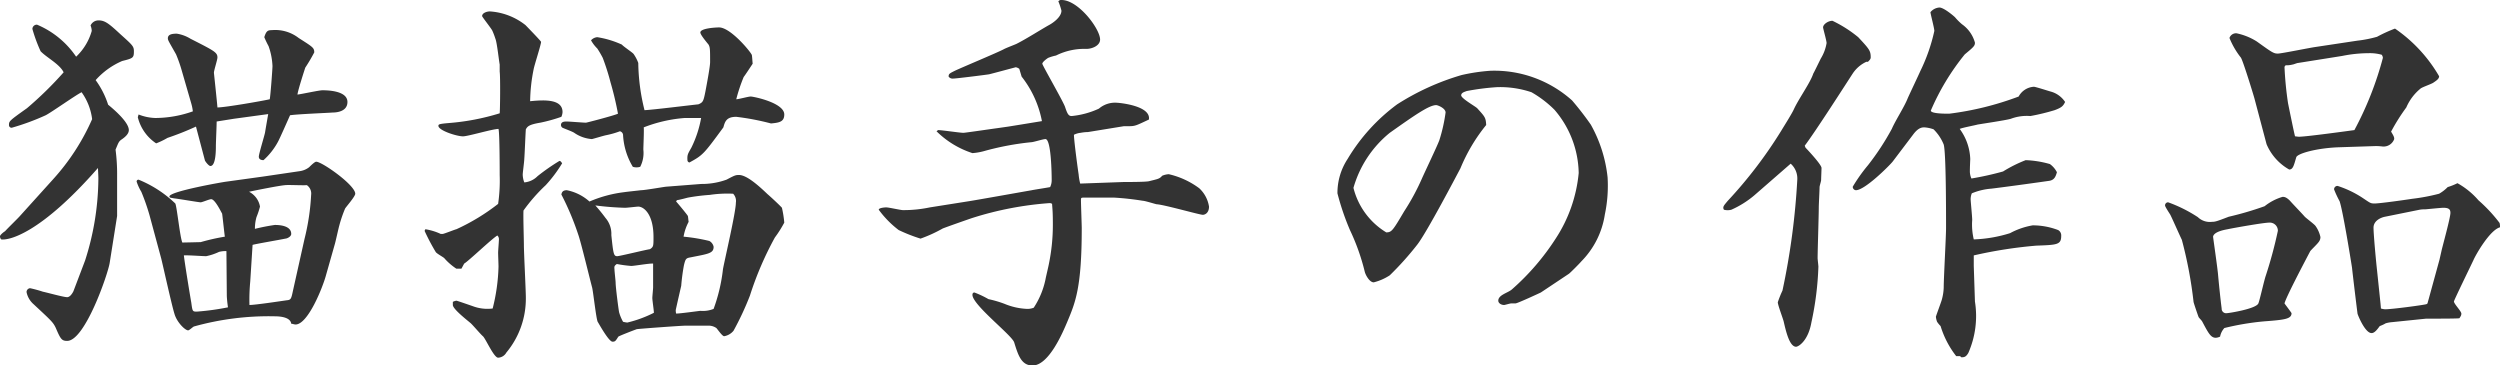 <svg xmlns="http://www.w3.org/2000/svg" width="128.08" height="18.725" viewBox="0 0 128.08 18.725">
  <path id="fontH_craftNeko" d="M12.1-7.72c-.18.02-2.92.5-2.92.76,0,.06.02.06.26.1.2.02,1.24.2,1.34.2.08,0,.44-.16.54-.16.2,0,.52.68.56.74.02.12.12,1.08.14,1.18a10.644,10.644,0,0,0-1.24.28c-.04,0-.78.02-.94.02-.12-.28-.28-1.86-.36-2A5.934,5.934,0,0,0,7.6-7.82a.094.094,0,0,0-.1.1,2.454,2.454,0,0,0,.24.52A10.774,10.774,0,0,1,8.16-6l.6,2.22c.1.4.54,2.4.68,2.84.12.42.54.84.7.84.06,0,.24-.18.3-.2a14.253,14.253,0,0,1,4.14-.52c.26,0,.8.04.84.38.06,0,.16.04.22.04.64,0,1.4-1.92,1.56-2.52l.46-1.62c.04-.14.18-.78.22-.92a6.559,6.559,0,0,1,.3-.88c.06-.1.52-.62.52-.76,0-.44-1.7-1.64-2-1.64-.08,0-.3.22-.36.28a1.01,1.01,0,0,1-.46.2l-1.9.28Zm.02,5.86a5.7,5.7,0,0,0,.06.58,13.02,13.02,0,0,1-1.6.22c-.22,0-.22-.02-.28-.46-.06-.34-.34-2.04-.38-2.42.16-.02.96.04,1.14.04a2.851,2.851,0,0,0,.66-.22,1.3,1.3,0,0,1,.38-.04Zm1.32-2.62c.22-.06,1.4-.26,1.68-.32.08,0,.3-.1.3-.24,0-.44-.64-.46-.84-.46a10.175,10.175,0,0,0-1.02.2,2.167,2.167,0,0,1,.08-.6,4.272,4.272,0,0,0,.18-.54,1.057,1.057,0,0,0-.56-.76c.26-.06,1.56-.32,1.86-.34.16-.02.92.02,1.1,0a.523.523,0,0,1,.22.5,11.681,11.681,0,0,1-.34,2.26l-.58,2.6c-.1.46-.1.52-.34.54-.28.04-1.6.24-1.9.24a9.948,9.948,0,0,1,.04-1.2ZM1.54-5.98c-.1.12-.66.66-.78.8-.1.06-.26.2-.26.26a.227.227,0,0,0,.06.16c.4.06,2.02-.3,4.96-3.66,0,.1.02.38.02.56a13.964,13.964,0,0,1-.68,4.18L4.26-2.1c-.06.12-.18.3-.32.3-.18,0-1.04-.24-1.24-.28a6.356,6.356,0,0,0-.66-.18.2.2,0,0,0-.18.2,1.109,1.109,0,0,0,.36.62c.9.84,1,.92,1.14,1.22.24.56.3.66.58.66.92,0,2.1-3.46,2.18-4l.38-2.4V-8.04a9.551,9.551,0,0,0-.08-1.32c.16-.38.16-.42.34-.54.14-.1.34-.26.34-.46,0-.4-.74-1.04-1.06-1.3a4.408,4.408,0,0,0-.64-1.26,3.846,3.846,0,0,1,1.36-.98c.56-.14.6-.16.6-.5,0-.26-.08-.32-.7-.88-.56-.52-.78-.7-1.1-.7a.445.445,0,0,0-.42.26.84.84,0,0,1,.06.28,2.891,2.891,0,0,1-.8,1.32,4.549,4.549,0,0,0-2-1.64.224.224,0,0,0-.24.22,7.8,7.8,0,0,0,.42,1.14c.3.32.98.66,1.18,1.08a18.505,18.505,0,0,1-1.88,1.84c-.9.64-.92.66-.92.86a.133.133,0,0,0,.14.14,12.162,12.162,0,0,0,1.74-.64c.28-.14,1.52-1.02,1.84-1.18a2.99,2.99,0,0,1,.54,1.38,11.381,11.381,0,0,1-2,3.08Zm8.76-5.74a2.359,2.359,0,0,1,.08.4,5.8,5.8,0,0,1-1.92.34,2.5,2.5,0,0,1-.86-.18l-.04.14A2.251,2.251,0,0,0,8.5-9.68a3.844,3.844,0,0,0,.58-.28,14.66,14.66,0,0,0,1.46-.58L11-8.8c.04.08.2.28.28.28.28,0,.28-.82.28-1.02,0-.18.04-1.06.04-1.26l.88-.14,1.76-.24c-.02.12-.14.8-.16.94-.04.2-.32,1.1-.32,1.24s.12.18.24.18a3.457,3.457,0,0,0,.74-.94c.1-.18.52-1.14.62-1.36.38-.06,1.96-.12,2.18-.14.14,0,.76-.02.76-.54,0-.54-.88-.6-1.28-.6-.18,0-1.08.2-1.28.22.02-.22.38-1.32.4-1.38a8.7,8.7,0,0,0,.46-.78c0-.24-.08-.28-.8-.74a1.959,1.959,0,0,0-1.38-.4c-.2,0-.28.04-.38.36a4.806,4.806,0,0,0,.22.46,3.449,3.449,0,0,1,.2,1.02c0,.14-.1,1.5-.14,1.7-.34.08-2.28.42-2.68.42-.02-.28-.18-1.76-.18-1.78,0-.12.18-.66.18-.78,0-.26-.16-.34-1.38-.96a1.907,1.907,0,0,0-.7-.26c-.26,0-.46.04-.46.24,0,.1.06.18.42.82a7.151,7.151,0,0,1,.3.86ZM31-6.5a14.889,14.889,0,0,0,1.52.12c.12,0,.6-.06.68-.06.28,0,.78.38.78,1.56,0,.46,0,.5-.18.62-.26.04-1.56.36-1.68.36-.18,0-.2-.12-.3-1.08a1.243,1.243,0,0,0-.3-.88A8.062,8.062,0,0,0,31-6.5ZM35.14-.96a.689.689,0,0,1-.02-.18c0-.02.26-1.16.28-1.24a10.291,10.291,0,0,1,.14-1.06c.08-.32.1-.36.34-.4.9-.18,1.18-.2,1.18-.54a.433.433,0,0,0-.22-.3,9.087,9.087,0,0,0-1.32-.22,2.541,2.541,0,0,1,.26-.76c-.02-.12-.02-.22-.04-.3-.04-.08-.54-.68-.6-.74a.1.1,0,0,1,.1-.08c.12-.02.42-.1.5-.12a10.077,10.077,0,0,1,1.12-.14,6.107,6.107,0,0,1,1.2-.06.536.536,0,0,1,.14.46c0,.48-.56,2.86-.66,3.4a8.749,8.749,0,0,1-.48,2.04,1.461,1.461,0,0,1-.68.1C36.2-1.08,35.34-.96,35.14-.96Zm-.52-6.5c-.18.02-1.08.18-1.28.18-.16.02-.74.08-.86.1a6.455,6.455,0,0,0-1.78.48,2.454,2.454,0,0,0-1.16-.58c-.22,0-.26.12-.28.22a13.909,13.909,0,0,1,.86,2.04c.14.38.6,2.3.72,2.74.06.28.2,1.56.28,1.74.02.02.56,1.02.76,1.02.14,0,.16-.04.3-.26.1-.06.72-.3.94-.38.08-.02,2.28-.18,2.48-.18h1.16a.7.7,0,0,1,.44.12c.06.06.3.42.4.42a.794.794,0,0,0,.48-.28,14.923,14.923,0,0,0,.84-1.8A16.691,16.691,0,0,1,40.2-4.86a5.8,5.8,0,0,0,.48-.76,5.426,5.426,0,0,0-.12-.76c-.1-.12-.62-.6-.74-.7-.44-.42-1.06-.98-1.46-.98-.18,0-.22.02-.64.24a3.733,3.733,0,0,1-1.3.22ZM31.98-3.24c-.02-.16.02-.18.12-.26a6.385,6.385,0,0,0,.74.1c.16,0,.94-.14,1.12-.12V-2.3c0,.08-.04.46-.04.54,0,.12.08.64.08.76a6.129,6.129,0,0,1-1.36.5,1.306,1.306,0,0,1-.22-.04,2.244,2.244,0,0,1-.2-.48c-.02-.06-.18-1.28-.18-1.52C32.04-2.64,31.98-3.12,31.98-3.24Zm.18-7.96c-.22.1-1.6.46-1.64.46-.14,0-.84-.06-1-.06-.08,0-.28,0-.28.18a.168.168,0,0,0,.08.14c.08.04.52.2.6.26a1.812,1.812,0,0,0,.9.32c.04,0,.62-.18.74-.2a4.513,4.513,0,0,0,.7-.2.213.213,0,0,1,.16.18,3.525,3.525,0,0,0,.5,1.64.616.616,0,0,0,.38,0,1.549,1.549,0,0,0,.16-.88c0-.16.04-.96.02-1.14a7.263,7.263,0,0,1,2.1-.48h.84a5.653,5.653,0,0,1-.5,1.52c-.18.32-.22.36-.2.66a.128.128,0,0,0,.1.1c.7-.38.74-.44,1.74-1.8.08-.3.16-.54.66-.54A12.891,12.891,0,0,1,40-10.7c.42-.04.68-.08.68-.46,0-.6-1.58-.92-1.72-.92-.12,0-.62.14-.74.14a8.444,8.444,0,0,1,.38-1.14c.08-.1.38-.56.46-.68-.02-.22-.02-.3-.04-.44-.02-.12-1.08-1.42-1.68-1.42-.16,0-.96.04-.96.26,0,.12.34.52.42.62.08.14.08.26.08.9,0,.22-.16,1.08-.24,1.5-.1.5-.12.56-.36.66-.4.04-2.32.28-2.76.3a10.44,10.44,0,0,1-.32-2.42,1.973,1.973,0,0,0-.24-.46c-.06-.08-.52-.38-.6-.48a4.852,4.852,0,0,0-1.26-.38.478.478,0,0,0-.32.16,1.8,1.8,0,0,0,.32.42,5.1,5.1,0,0,1,.28.48,11.79,11.79,0,0,1,.4,1.26A16.081,16.081,0,0,1,32.16-11.2ZM26.1-13.36c.04.3.02,2.02,0,2.14a11.93,11.93,0,0,1-2.62.5c-.46.04-.52.06-.52.14,0,.24.94.54,1.26.54.26,0,1.52-.38,1.82-.38.06.22.06,2.18.06,2.36a8.352,8.352,0,0,1-.08,1.48,10.641,10.641,0,0,1-2.14,1.3c-.04,0-.64.24-.7.24h-.1a3.007,3.007,0,0,0-.78-.24.11.11,0,0,0-.04.1,10.724,10.724,0,0,0,.56,1.06c.04.08.38.26.44.32a3.023,3.023,0,0,0,.62.54h.26l.14-.26c.26-.16,1.4-1.26,1.7-1.44a.255.255,0,0,1,.08.22c0,.08-.04.56-.04.66,0,.12.02.6.02.72a9.639,9.639,0,0,1-.3,2.14,2.12,2.12,0,0,1-1.02-.12c-.12-.04-.8-.28-.84-.28a.589.589,0,0,0-.18.06v.16c0,.2.66.72.9.92.1.08.52.58.64.68.14.12.56,1.1.78,1.1a.506.506,0,0,0,.42-.26,4.319,4.319,0,0,0,1-2.82c0-.38-.1-2.28-.1-2.7,0-.26-.04-1.48-.02-1.76a8.751,8.751,0,0,1,1.14-1.3,7.069,7.069,0,0,0,.84-1.12c-.06-.08-.08-.12-.14-.12A10.474,10.474,0,0,0,28.04-8a1.086,1.086,0,0,1-.68.32,1.183,1.183,0,0,1-.08-.4c0-.1.08-.68.08-.8.02-.22.06-1.28.08-1.52.08-.14.14-.24.74-.34a8.171,8.171,0,0,0,1.08-.3.691.691,0,0,0,.06-.24c0-.66-.88-.64-1.66-.56a8.7,8.7,0,0,1,.18-1.64c.04-.22.38-1.26.38-1.4,0-.04-.78-.84-.8-.86a3.28,3.28,0,0,0-1.82-.7c-.16,0-.4.08-.4.24,0,.04.46.62.52.74a3.606,3.606,0,0,1,.16.42c.08.18.18,1.12.22,1.32ZM48.48-10.3a4.658,4.658,0,0,0,1.84,1.12,3.107,3.107,0,0,0,.58-.1,14.3,14.3,0,0,1,2.44-.46c.1,0,.6-.16.72-.16.3,0,.32,1.84.32,2.1a.784.784,0,0,1-.08.36c-.08.02-.86.14-.94.16-.46.08-2.7.48-3.2.56l-2.02.32a6.6,6.6,0,0,1-1.38.14c-.12,0-.72-.14-.86-.14-.06,0-.38.02-.38.12a5.018,5.018,0,0,0,1.02,1.04,8.268,8.268,0,0,0,1.12.44,7.2,7.2,0,0,0,1.14-.52c.2-.08,1.28-.46,1.52-.54a17.056,17.056,0,0,1,3.96-.76.214.214,0,0,1,.12.04c.02.3.04.42.04,1.06a9.909,9.909,0,0,1-.2,2c-.02.12-.16.7-.18.82a4.165,4.165,0,0,1-.6,1.44.862.862,0,0,1-.34.06,3.368,3.368,0,0,1-1.16-.26,5.687,5.687,0,0,0-.82-.24,4.735,4.735,0,0,0-.72-.34c-.04,0-.1.02-.1.12,0,.52,2.04,2.08,2.14,2.44.2.64.36,1.18.94,1.18.84,0,1.56-1.72,1.78-2.24.42-1,.74-1.76.74-4.8,0-.16-.04-1.2-.04-1.44,0-.14.02-.12.32-.12h1.4a14.388,14.388,0,0,1,1.44.16c.12,0,.68.18.72.18.38.02,2.2.54,2.36.54.12,0,.32-.1.32-.42a1.616,1.616,0,0,0-.5-.94,4.17,4.17,0,0,0-1.56-.72.983.983,0,0,0-.34.08c-.14.16-.2.16-.68.28-.18.04-1.08.04-1.3.04l-2.22.08a3,3,0,0,1-.08-.48c-.02-.1-.24-1.72-.24-2.02a.959.959,0,0,1,.34-.1,2.215,2.215,0,0,1,.38-.04l1.84-.3h.26c.32,0,.38-.04,1.02-.34.12-.72-1.56-.86-1.62-.86a1.27,1.27,0,0,0-.94.3,4.3,4.3,0,0,1-1.4.38c-.16,0-.22-.12-.34-.48-.14-.36-1.16-2.12-1.16-2.2s.2-.24.3-.3a2.338,2.338,0,0,1,.4-.12,3.249,3.249,0,0,1,1.56-.34c.28,0,.7-.16.7-.48,0-.56-1.18-2.12-2.06-2.02l-.08.06a3.377,3.377,0,0,1,.16.48c0,.36-.52.68-.64.74-.46.26-1.18.72-1.66.96-.08.04-.56.22-.66.28-.34.18-2.12.92-2.5,1.1-.28.14-.32.16-.32.3a.25.25,0,0,0,.24.1c.16,0,1.74-.2,1.84-.22.32-.08.98-.26,1.36-.36a.453.453,0,0,1,.18.08l.12.4a5.28,5.28,0,0,1,1.04,2.28l-1.1.18-.62.1-.56.08c-.16.02-1.66.24-1.74.24-.18,0-1.1-.14-1.3-.14ZM80.88-3c.08-.06.52-.5.64-.64a4.336,4.336,0,0,0,1.2-2.4,7.114,7.114,0,0,0,.14-1.9,7.027,7.027,0,0,0-.86-2.7,15.605,15.605,0,0,0-.96-1.24,5.97,5.97,0,0,0-4.18-1.52,9.445,9.445,0,0,0-1.48.22,12.754,12.754,0,0,0-3.3,1.5,9.55,9.55,0,0,0-2.54,2.8,3.166,3.166,0,0,0-.52,1.76,12.934,12.934,0,0,0,.64,1.88,11.021,11.021,0,0,1,.76,2.14c.04.16.24.54.46.54a2.682,2.682,0,0,0,.82-.36,15.417,15.417,0,0,0,1.4-1.56c.48-.6,2.08-3.66,2.22-3.92a8.836,8.836,0,0,1,1.32-2.22c-.02-.38-.06-.42-.46-.86-.1-.1-.82-.5-.82-.66,0-.14.18-.18.28-.22a12.286,12.286,0,0,1,1.56-.2,5.026,5.026,0,0,1,1.76.26,5.574,5.574,0,0,1,1.18.9,5.09,5.09,0,0,1,1.24,3.24A7.388,7.388,0,0,1,80.2-4.8a12.329,12.329,0,0,1-2.24,2.6c-.2.18-.7.28-.7.58,0,.12.14.22.3.22.04,0,.3-.08.36-.08h.22c.1,0,1.26-.54,1.3-.56Zm-6.32-8.26a8.286,8.286,0,0,1-.32,1.42c-.1.28-.76,1.66-.9,1.98a11.678,11.678,0,0,1-.9,1.66c-.58.98-.64,1.08-.92,1.08A3.72,3.72,0,0,1,69.84-7.4a5.605,5.605,0,0,1,1.86-2.82c1.3-.92,2.02-1.42,2.38-1.42C74.16-11.64,74.56-11.48,74.56-11.26Zm21.64-2.6c.08-.08.14-.14.14-.22,0-.34-.06-.42-.64-1.04a6.433,6.433,0,0,0-1.32-.84c-.22,0-.48.18-.48.34,0,.06.18.68.18.8a2.2,2.2,0,0,1-.3.8c-.06.12-.36.74-.38.76a2.077,2.077,0,0,1-.08.2c-.22.48-.7,1.16-.92,1.64-.1.22-.44.76-.66,1.12a22.721,22.721,0,0,1-2.72,3.56c-.2.24-.26.3-.22.42l.02.04a.754.754,0,0,0,.38,0,4.867,4.867,0,0,0,1.18-.74l1.86-1.62a1.017,1.017,0,0,1,.34.8,36.559,36.559,0,0,1-.76,5.7,5.359,5.359,0,0,0-.24.6c0,.14.26.82.3.98.12.52.3,1.3.64,1.3.16-.02.62-.34.78-1.24a15.761,15.761,0,0,0,.36-2.86c0-.06-.04-.38-.04-.44,0-.38.06-2.2.06-2.6,0-.16.04-.88.04-1.04,0-.06.08-.3.08-.36,0-.1.02-.52.02-.62,0-.18-.78-1-.82-1.04l-.04-.1c.56-.74,2.16-3.24,2.46-3.7a1.685,1.685,0,0,1,.7-.6Zm5.42,9.92a22.819,22.819,0,0,1,3.2-.5c1.06-.04,1.28-.04,1.28-.5a.312.312,0,0,0-.16-.3,3.649,3.649,0,0,0-1.3-.24,3.771,3.771,0,0,0-1.16.4,6.969,6.969,0,0,1-1.86.32,3.309,3.309,0,0,1-.08-1c0-.16-.08-.96-.08-1.06a.8.8,0,0,1,.06-.3,3.213,3.213,0,0,1,1-.24c.66-.08,1.98-.26,2.96-.4.28-.04.34-.24.4-.44a1.158,1.158,0,0,0-.36-.42,5.179,5.179,0,0,0-1.24-.2,6.968,6.968,0,0,0-1.16.58,15.684,15.684,0,0,1-1.62.36.908.908,0,0,1-.08-.36c0-.24.02-.6.02-.64a2.762,2.762,0,0,0-.54-1.54c.12-.06.76-.18.9-.22.08-.02,1.46-.22,1.72-.3a2.338,2.338,0,0,1,1-.14,11.091,11.091,0,0,0,1.24-.3c.38-.14.44-.22.54-.42a1.287,1.287,0,0,0-.76-.54c-.14-.04-.76-.24-.84-.24a.949.949,0,0,0-.78.5,15.461,15.461,0,0,1-3.56.88c-.22,0-.94,0-.94-.16a12.14,12.14,0,0,1,1.74-2.88c.46-.38.52-.44.52-.6a1.705,1.705,0,0,0-.66-.94,2.927,2.927,0,0,1-.36-.36c-.08-.08-.58-.5-.8-.5a.645.645,0,0,0-.46.24c.02.16.2.82.2.96a9.076,9.076,0,0,1-.72,2.06c-.04.1-.58,1.24-.64,1.38-.18.46-.62,1.12-.82,1.58A13.034,13.034,0,0,1,96.2-8.56a8.423,8.423,0,0,0-.78,1.1.176.176,0,0,0,.16.18c.46,0,1.7-1.24,1.88-1.46l1.06-1.4c.24-.32.42-.36.56-.36a1.7,1.7,0,0,1,.48.1,2.285,2.285,0,0,1,.52.78c.12.4.12,3.42.12,4.28,0,.44-.12,2.56-.12,3.06a2.624,2.624,0,0,1-.1.62c-.04.14-.26.72-.3.86a.981.981,0,0,0,.06.26,1.459,1.459,0,0,0,.18.22,4.749,4.749,0,0,0,.8,1.54h.2l.06.06c.16,0,.24-.02.36-.22a4.7,4.7,0,0,0,.34-2.64l-.06-1.82Zm17.24-.22c.06-.08.38-.38.44-.48a.384.384,0,0,0,.08-.24,1.52,1.52,0,0,0-.26-.58c-.06-.08-.46-.38-.54-.46-.1-.12-.66-.7-.76-.82-.18-.18-.28-.2-.38-.2a2.713,2.713,0,0,0-.92.48,16.469,16.469,0,0,1-1.84.54c-.62.24-.7.26-.86.26a.886.886,0,0,1-.72-.24,7.2,7.2,0,0,0-1.52-.76.156.156,0,0,0-.16.16c0,.02,0,.06.26.46.06.1.5,1.1.6,1.3a21.67,21.67,0,0,1,.6,3.18c0,.04.24.74.26.78s.16.18.18.22c.32.6.44.84.7.84a.58.58,0,0,0,.22-.06.9.9,0,0,1,.22-.44,13.686,13.686,0,0,1,2.02-.34c1.06-.08,1.42-.12,1.42-.42,0-.02-.32-.44-.36-.5C117.6-1.76,118.48-3.44,118.86-4.16Zm-4.98-.74c.04-.24.52-.34.74-.38.38-.08,1.86-.34,2.14-.34a.414.414,0,0,1,.44.42,22.319,22.319,0,0,1-.62,2.3c-.08.22-.32,1.3-.38,1.42-.12.28-1.52.5-1.62.5a.229.229,0,0,1-.26-.24c-.06-.46-.14-1.24-.18-1.68C114.12-3.22,113.88-4.86,113.88-4.9Zm5.26-9.72c-.3.04-1.76.34-1.94.34-.22,0-.3-.06-1.08-.62a3.133,3.133,0,0,0-1.04-.42.357.357,0,0,0-.36.24,4.093,4.093,0,0,0,.58,1c.1.12.64,1.88.7,2.1l.62,2.34a2.693,2.693,0,0,0,1.16,1.3c.2,0,.24-.22.36-.62.04-.2,1.06-.48,2.18-.52l1.84-.06a2.68,2.68,0,0,1,.4.02.579.579,0,0,0,.6-.38c0-.08,0-.12-.16-.38a9.937,9.937,0,0,1,.78-1.24,2.533,2.533,0,0,1,.72-.96c.08-.08.58-.24.68-.32.18-.12.28-.2.28-.32a7.539,7.539,0,0,0-2.26-2.44,7.369,7.369,0,0,0-.92.42,6.246,6.246,0,0,1-1.02.2Zm1.36.46a6.891,6.891,0,0,1,1.34-.14,2.271,2.271,0,0,1,.68.08.3.3,0,0,1,.06.16,16.99,16.99,0,0,1-1.46,3.7c-.44.06-2.48.34-2.84.34-.06,0-.16-.02-.2-.02-.04-.12-.34-1.6-.36-1.7a17.72,17.72,0,0,1-.18-1.84c0-.04.02-.06.06-.1a1.25,1.25,0,0,0,.36-.04c.04,0,.22-.08.28-.08ZM124.8-.7h.44c.16,0,1.12,0,1.26-.02.08-.12.1-.16.1-.24,0-.12-.38-.5-.38-.62,0-.06.84-1.78,1-2.12.12-.28.84-1.54,1.36-1.68a.82.82,0,0,0-.02-.22,7.676,7.676,0,0,0-1.08-1.16,3.986,3.986,0,0,0-1.08-.88,3.134,3.134,0,0,1-.5.2,1.984,1.984,0,0,1-.44.34,9.914,9.914,0,0,1-1.38.26c-.38.06-1.66.24-1.92.24-.22,0-.22-.02-.64-.3a5.229,5.229,0,0,0-1.26-.6.173.173,0,0,0-.18.18,5.255,5.255,0,0,0,.28.6c.16.44.56,2.9.64,3.42.02.22.22,1.88.28,2.34,0,.04.38,1,.72,1,.16,0,.3-.2.42-.36a1.7,1.7,0,0,0,.3-.14,1.516,1.516,0,0,1,.32-.06Zm.12-.98c-.06.2-.04.22-.12.24-.12.04-1.74.26-2.1.26a.851.851,0,0,1-.22-.04l-.02-.24-.18-1.72c-.06-.54-.18-1.86-.18-2.18,0-.36.38-.52.58-.56l1.78-.36a1.417,1.417,0,0,1,.28-.02c.04,0,.8-.08.94-.08.3,0,.36.1.36.26,0,.26-.42,1.76-.46,1.96l-.1.44Z" transform="translate(-0.5 17.025)" fill="#333"/>
</svg>
